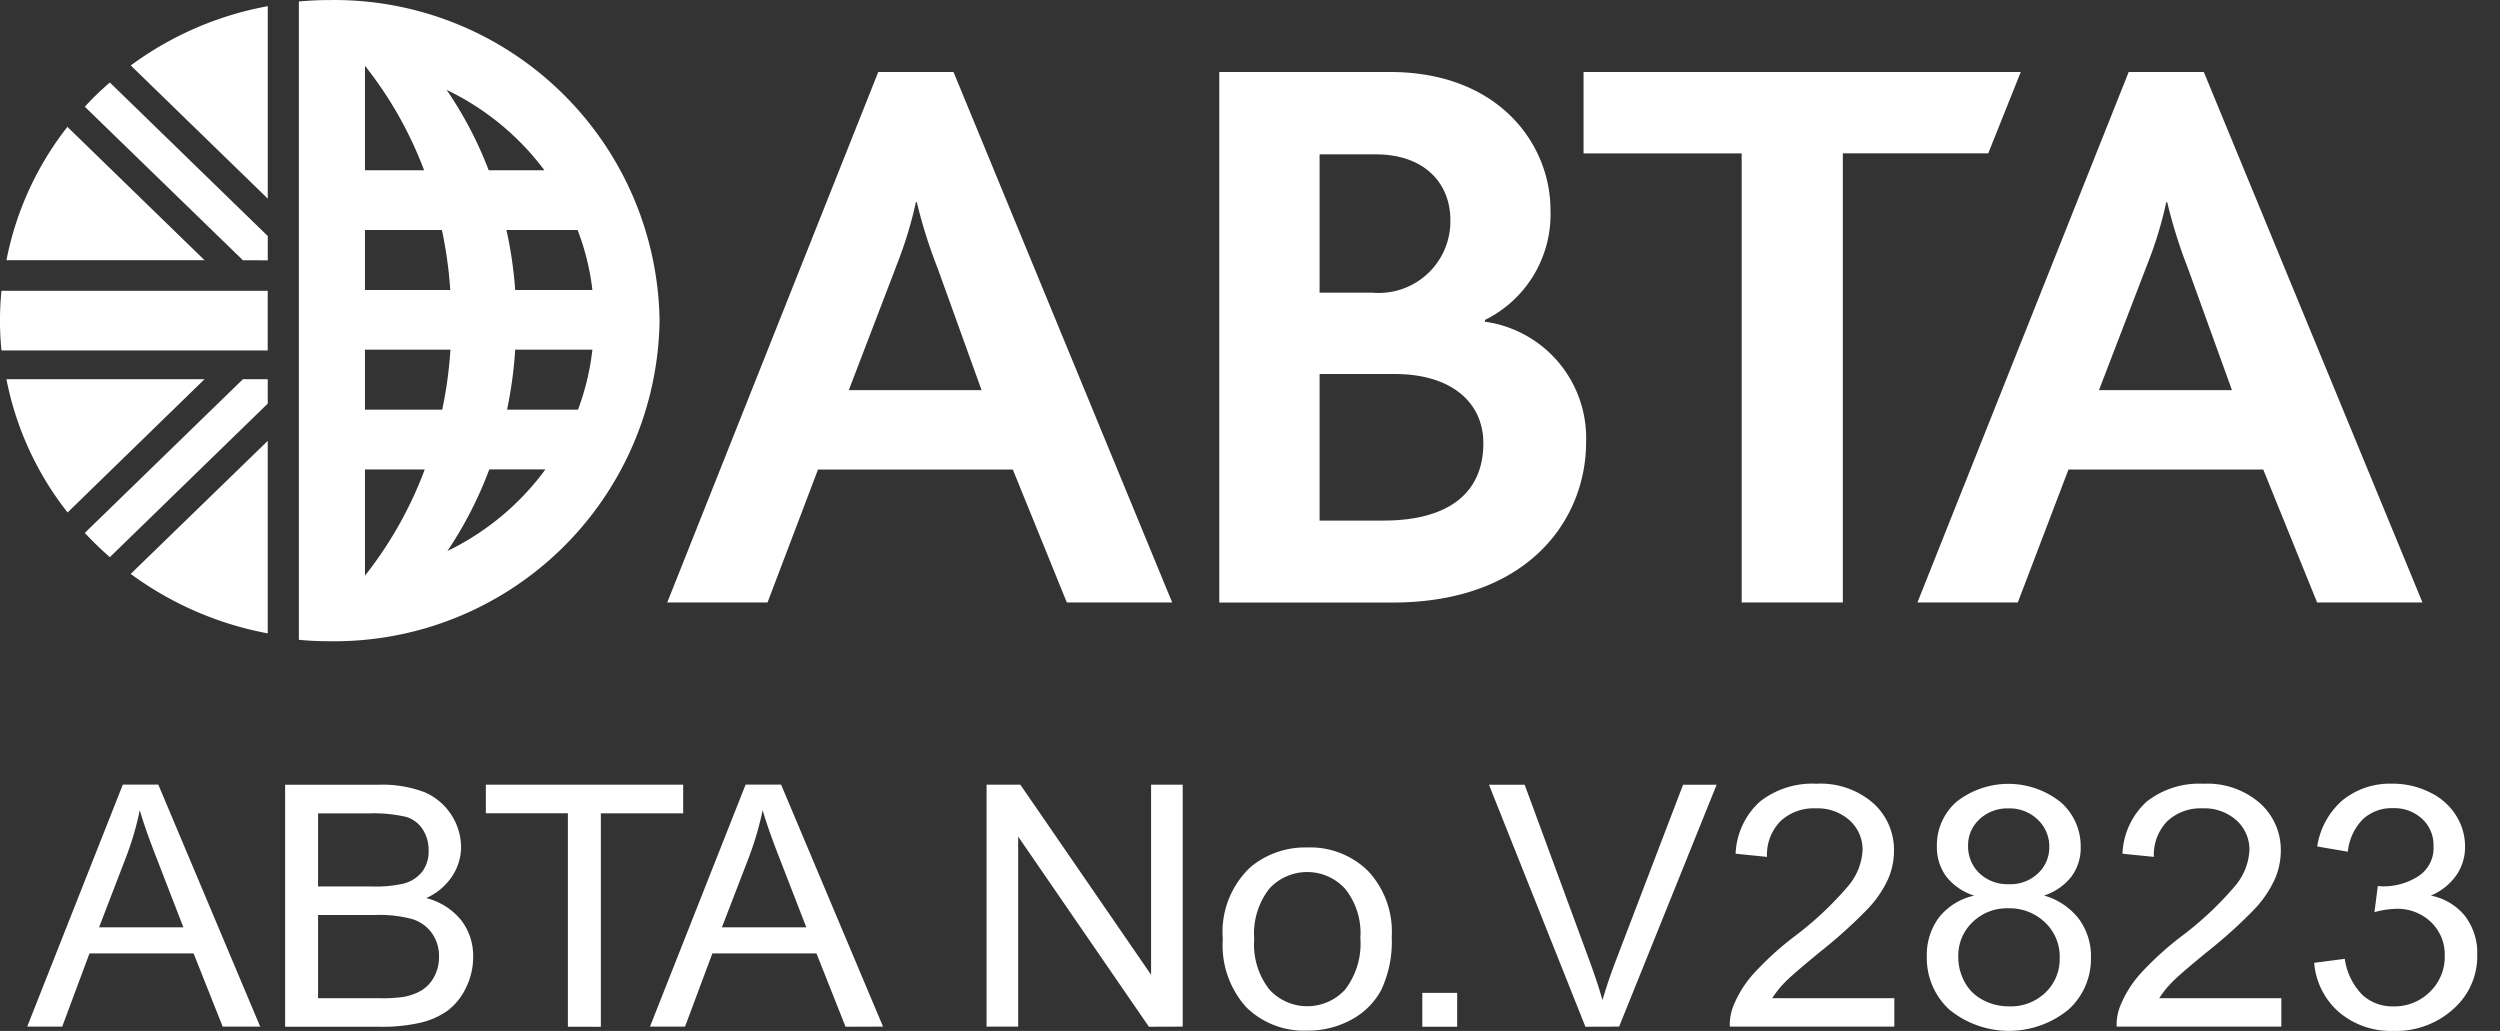 <svg xmlns="http://www.w3.org/2000/svg" width="97" height="40" fill="none" viewBox="0 0 97 40"><rect x="0" y="0" width="97" height="40" fill="#333333" stroke="none"/><g id="Abta_Logo" clip-path="url(#clip0_7155_53288)"><path id="Vector" fill="#fff" d="M90.748 39.267a2.832 2.832 0 0 1-.957-1.91l1.185-.154a2.5 2.5 0 0 0 .696 1.411c.329.29.755.446 1.194.434a1.947 1.947 0 0 0 1.413-.564 1.875 1.875 0 0 0 .577-1.396 1.74 1.74 0 0 0-.534-1.311 1.871 1.871 0 0 0-1.356-.515 3.487 3.487 0 0 0-.837.129l.13-1.013c.08.009.143.013.192.013.482.006.956-.127 1.365-.384a1.303 1.303 0 0 0 .604-1.185 1.379 1.379 0 0 0-.44-1.05 1.595 1.595 0 0 0-1.14-.415 1.64 1.64 0 0 0-1.153.422 2.09 2.09 0 0 0-.591 1.267l-1.188-.203a2.958 2.958 0 0 1 .99-1.8 2.92 2.92 0 0 1 1.918-.636 3.21 3.21 0 0 1 1.453.332c.42.195.776.507 1.024.898.23.362.351.782.352 1.21.004.395-.113.781-.335 1.107-.25.354-.595.63-.995.795.523.1.995.382 1.33.796.327.436.494.97.474 1.514a2.735 2.735 0 0 1-.923 2.085 3.295 3.295 0 0 1-2.333.854 3.091 3.091 0 0 1-2.115-.731Zm-15.112-.093a2.704 2.704 0 0 1-.875-2.053c-.018-.55.15-1.092.479-1.534a2.405 2.405 0 0 1 1.36-.837 2.22 2.22 0 0 1-1.092-.75 1.918 1.918 0 0 1-.357-1.167 2.245 2.245 0 0 1 .758-1.721 3.257 3.257 0 0 1 4.052.017 2.275 2.275 0 0 1 .77 1.737c.01.407-.114.805-.352 1.136-.274.35-.647.61-1.07.745.538.15 1.012.47 1.354.91.316.434.48.96.466 1.496a2.655 2.655 0 0 1-.876 2.023 3.65 3.65 0 0 1-4.613 0l-.004-.002Zm.895-3.39a1.796 1.796 0 0 0-.55 1.344c-.001.333.08.66.237.954.158.306.407.556.714.713.314.17.666.256 1.023.252a1.938 1.938 0 0 0 1.403-.53 1.794 1.794 0 0 0 .558-1.351 1.82 1.82 0 0 0-.57-1.377 1.98 1.98 0 0 0-1.427-.547 1.9 1.9 0 0 0-1.388.542Zm.28-4.001a1.351 1.351 0 0 0-.449 1.012 1.446 1.446 0 0 0 .44 1.089 1.593 1.593 0 0 0 1.147.423 1.552 1.552 0 0 0 1.123-.418 1.37 1.37 0 0 0 .44-1.024 1.419 1.419 0 0 0-.453-1.068 1.56 1.56 0 0 0-1.123-.431 1.582 1.582 0 0 0-1.124.413l-.001.004Zm-28.462 7.291a3.592 3.592 0 0 1-.905-2.637 3.45 3.45 0 0 1 1.081-2.798 3.31 3.31 0 0 1 2.2-.757 3.186 3.186 0 0 1 2.36.918 3.434 3.434 0 0 1 .914 2.54 4.42 4.42 0 0 1-.404 2.065c-.268.5-.68.907-1.181 1.169-.52.278-1.1.42-1.69.414a3.192 3.192 0 0 1-2.375-.914Zm.9-4.593a2.832 2.832 0 0 0-.585 1.955 2.83 2.83 0 0 0 .585 1.954 1.99 1.99 0 0 0 2.946 0c.433-.57.642-1.279.587-1.992.05-.689-.16-1.371-.59-1.912a1.994 1.994 0 0 0-2.943-.005Zm5.937 5.356v-1.314h1.352v1.314h-1.352Zm6.328 0-3.742-9.39h1.385l2.512 6.82c.201.548.373 1.06.507 1.538.149-.51.323-1.023.52-1.537l2.607-6.82h1.302l-3.783 9.384-1.308.005Zm-16.937 0-5.072-7.377v7.372h-1.226v-9.386h1.311l5.072 7.375v-7.375h1.227v9.386l-1.312.005Zm-11.77 0-1.127-2.844h-4.04l-1.06 2.839h-1.36l3.71-9.39h1.376l3.956 9.39-1.456.005ZM29.07 33.23l-1.06 2.75h3.275l-1.008-2.6c-.31-.79-.54-1.438-.686-1.945-.127.609-.3 1.207-.52 1.79l-.001.005Zm-7.036 6.607v-8.282h-3.183v-1.109h7.656v1.11h-3.194v8.283l-1.279-.002Zm-10.971 0v-9.39h3.622a4.654 4.654 0 0 1 1.777.286 2.347 2.347 0 0 1 1.428 2.119c0 .403-.118.797-.338 1.135a2.36 2.36 0 0 1-1.014.858c.529.132 1.001.43 1.348.85.316.406.482.908.472 1.422.003.426-.096.847-.288 1.227a2.367 2.367 0 0 1-.708.873c-.319.222-.677.38-1.057.466a6.62 6.62 0 0 1-1.559.155h-3.683Zm1.278-1.106h2.405c.292.007.583-.008.872-.046.259-.039.509-.126.737-.256.205-.128.373-.308.486-.523a1.59 1.59 0 0 0 .193-.79 1.527 1.527 0 0 0-.28-.915 1.462 1.462 0 0 0-.765-.542 4.897 4.897 0 0 0-1.415-.158h-2.233v3.23Zm0-4.336h2.09c.408.015.818-.022 1.218-.109.289-.071.547-.234.734-.465.172-.239.259-.527.248-.82a1.468 1.468 0 0 0-.233-.826 1.156 1.156 0 0 0-.657-.484 5.65 5.65 0 0 0-1.47-.13h-1.93v2.834ZM8.64 39.832l-1.128-2.839h-4.04l-1.058 2.839H1.056l3.71-9.39h1.376l3.953 9.39H8.641Zm-3.737-6.608-1.06 2.757h3.273l-1.007-2.6c-.31-.79-.539-1.438-.686-1.945-.125.609-.3 1.207-.52 1.788Zm77.223 6.608c-.01-.273.038-.546.139-.8.185-.459.449-.882.78-1.25.475-.518.995-.993 1.553-1.421a12.957 12.957 0 0 0 2.127-1.99c.331-.389.525-.876.553-1.386a1.527 1.527 0 0 0-.503-1.156 1.862 1.862 0 0 0-1.314-.465 1.886 1.886 0 0 0-1.371.5 1.86 1.86 0 0 0-.52 1.383l-1.218-.123a2.884 2.884 0 0 1 .938-2.02 3.28 3.28 0 0 1 2.193-.694 3.105 3.105 0 0 1 2.2.75 2.427 2.427 0 0 1 .812 1.856c-.002.382-.083.76-.239 1.11-.195.421-.458.809-.779 1.146-.572.59-1.183 1.14-1.827 1.65-.712.582-1.169.976-1.37 1.183-.189.19-.357.4-.502.625h4.737v1.102h-6.389Zm-15.01 0c-.01-.273.038-.546.139-.8.185-.459.449-.882.78-1.25.475-.518.995-.994 1.553-1.421a12.957 12.957 0 0 0 2.127-1.99c.331-.389.525-.876.553-1.386a1.522 1.522 0 0 0-.504-1.156 1.853 1.853 0 0 0-1.313-.465 1.887 1.887 0 0 0-1.371.5 1.86 1.86 0 0 0-.52 1.383l-1.219-.123a2.883 2.883 0 0 1 .942-2.02 3.28 3.28 0 0 1 2.194-.695 3.107 3.107 0 0 1 2.199.75 2.43 2.43 0 0 1 .811 1.856c0 .382-.082.76-.237 1.11-.198.422-.464.81-.788 1.146a18.857 18.857 0 0 1-1.829 1.65c-.71.582-1.167.976-1.369 1.183-.189.19-.357.4-.502.625H73.5v1.103h-6.383Zm-55.52-15.01V.057c.399-.035.798-.055 1.202-.055a12.618 12.618 0 0 1 12.793 12.44 12.621 12.621 0 0 1-12.793 12.438c-.404 0-.803-.017-1.203-.056Zm2.565-2.494h.006c.98-1.243 1.76-2.63 2.313-4.112h-2.32l.001 4.111Zm3.2-.95a10.237 10.237 0 0 0 3.801-3.165h-2.178a15.19 15.19 0 0 1-1.623 3.164Zm2.313-5.483h2.753c.28-.75.468-1.531.558-2.327H19.99c-.05.782-.156 1.56-.316 2.326l.001.001Zm-5.513 0h2.997c.162-.767.269-1.544.318-2.327h-3.316l.001 2.327Zm5.829-4.644h2.995a9.495 9.495 0 0 0-.574-2.326h-2.761c.171.766.284 1.543.339 2.326Zm-5.829 0h3.309c-.052-.782-.16-1.56-.324-2.326H14.16l.001 2.326Zm4.802-4.644h2.161a10.288 10.288 0 0 0-3.796-3.12c.666.972 1.215 2.02 1.634 3.121h.001Zm-4.802 0h2.294a15.01 15.01 0 0 0-2.294-4.054v4.054Zm-9.09 15.661 5.317-5.162v7.469a13.01 13.01 0 0 1-5.316-2.307Zm42.237 1.11V2.793h6.615c4.275 0 6.235 2.845 6.235 5.342a4.566 4.566 0 0 1-2.543 4.28v.067a4.555 4.555 0 0 1 3.925 4.686c0 2.936-2.19 6.211-7.52 6.211h-6.712Zm3.89-3.18h2.474c2.605 0 3.882-1.127 3.882-2.999 0-1.595-1.252-2.687-3.435-2.687H51.2v5.685Zm0-8.842h2.055a2.78 2.78 0 0 0 3.022-2.81c0-1.463-1.032-2.557-2.895-2.557H51.2v5.367Zm38.706 12.02-2.09-5.157h-7.558l-1.965 5.157h-3.895l8.197-20.583h2.915l8.484 20.583h-4.088ZM83.28 10.348l-1.84 4.79h5.16l-1.71-4.733a19.477 19.477 0 0 1-.803-2.56h-.036a15.236 15.236 0 0 1-.77 2.498v.005ZM67.577 23.376V5.953h-6.135v-3.16h16.964l-1.262 3.155h-5.642v17.428h-3.925Zm-26.184 0-2.095-5.157h-7.56l-1.958 5.157h-3.891l8.188-20.583h2.919l8.485 20.583h-4.088Zm-6.625-13.028-1.835 4.79h5.152l-1.706-4.733a19.417 19.417 0 0 1-.806-2.56h-.036a15.704 15.704 0 0 1-.77 2.498v.005ZM3.29 20.677l6.135-5.963h.963v.947l-6.126 5.957c-.34-.297-.664-.612-.972-.941Zm-3.04-5.963h7.685l-5.312 5.17a12.076 12.076 0 0 1-2.373-5.17Zm-.193-1.117a11.603 11.603 0 0 1 0-2.314h10.33v2.314H.057Zm.193-3.5a12.147 12.147 0 0 1 2.365-5.175l5.321 5.173-7.686.002Zm9.175 0L3.291 4.141c.304-.333.629-.647.972-.94l6.126 5.957v.943l-.963-.004ZM5.073 2.54A12.822 12.822 0 0 1 10.389.24v7.466L5.073 2.539Z"/></g><defs><clipPath id="clip0_7155_53288"><path fill="#fff" d="M0 0h96.116v40H0z"/></clipPath></defs></svg>